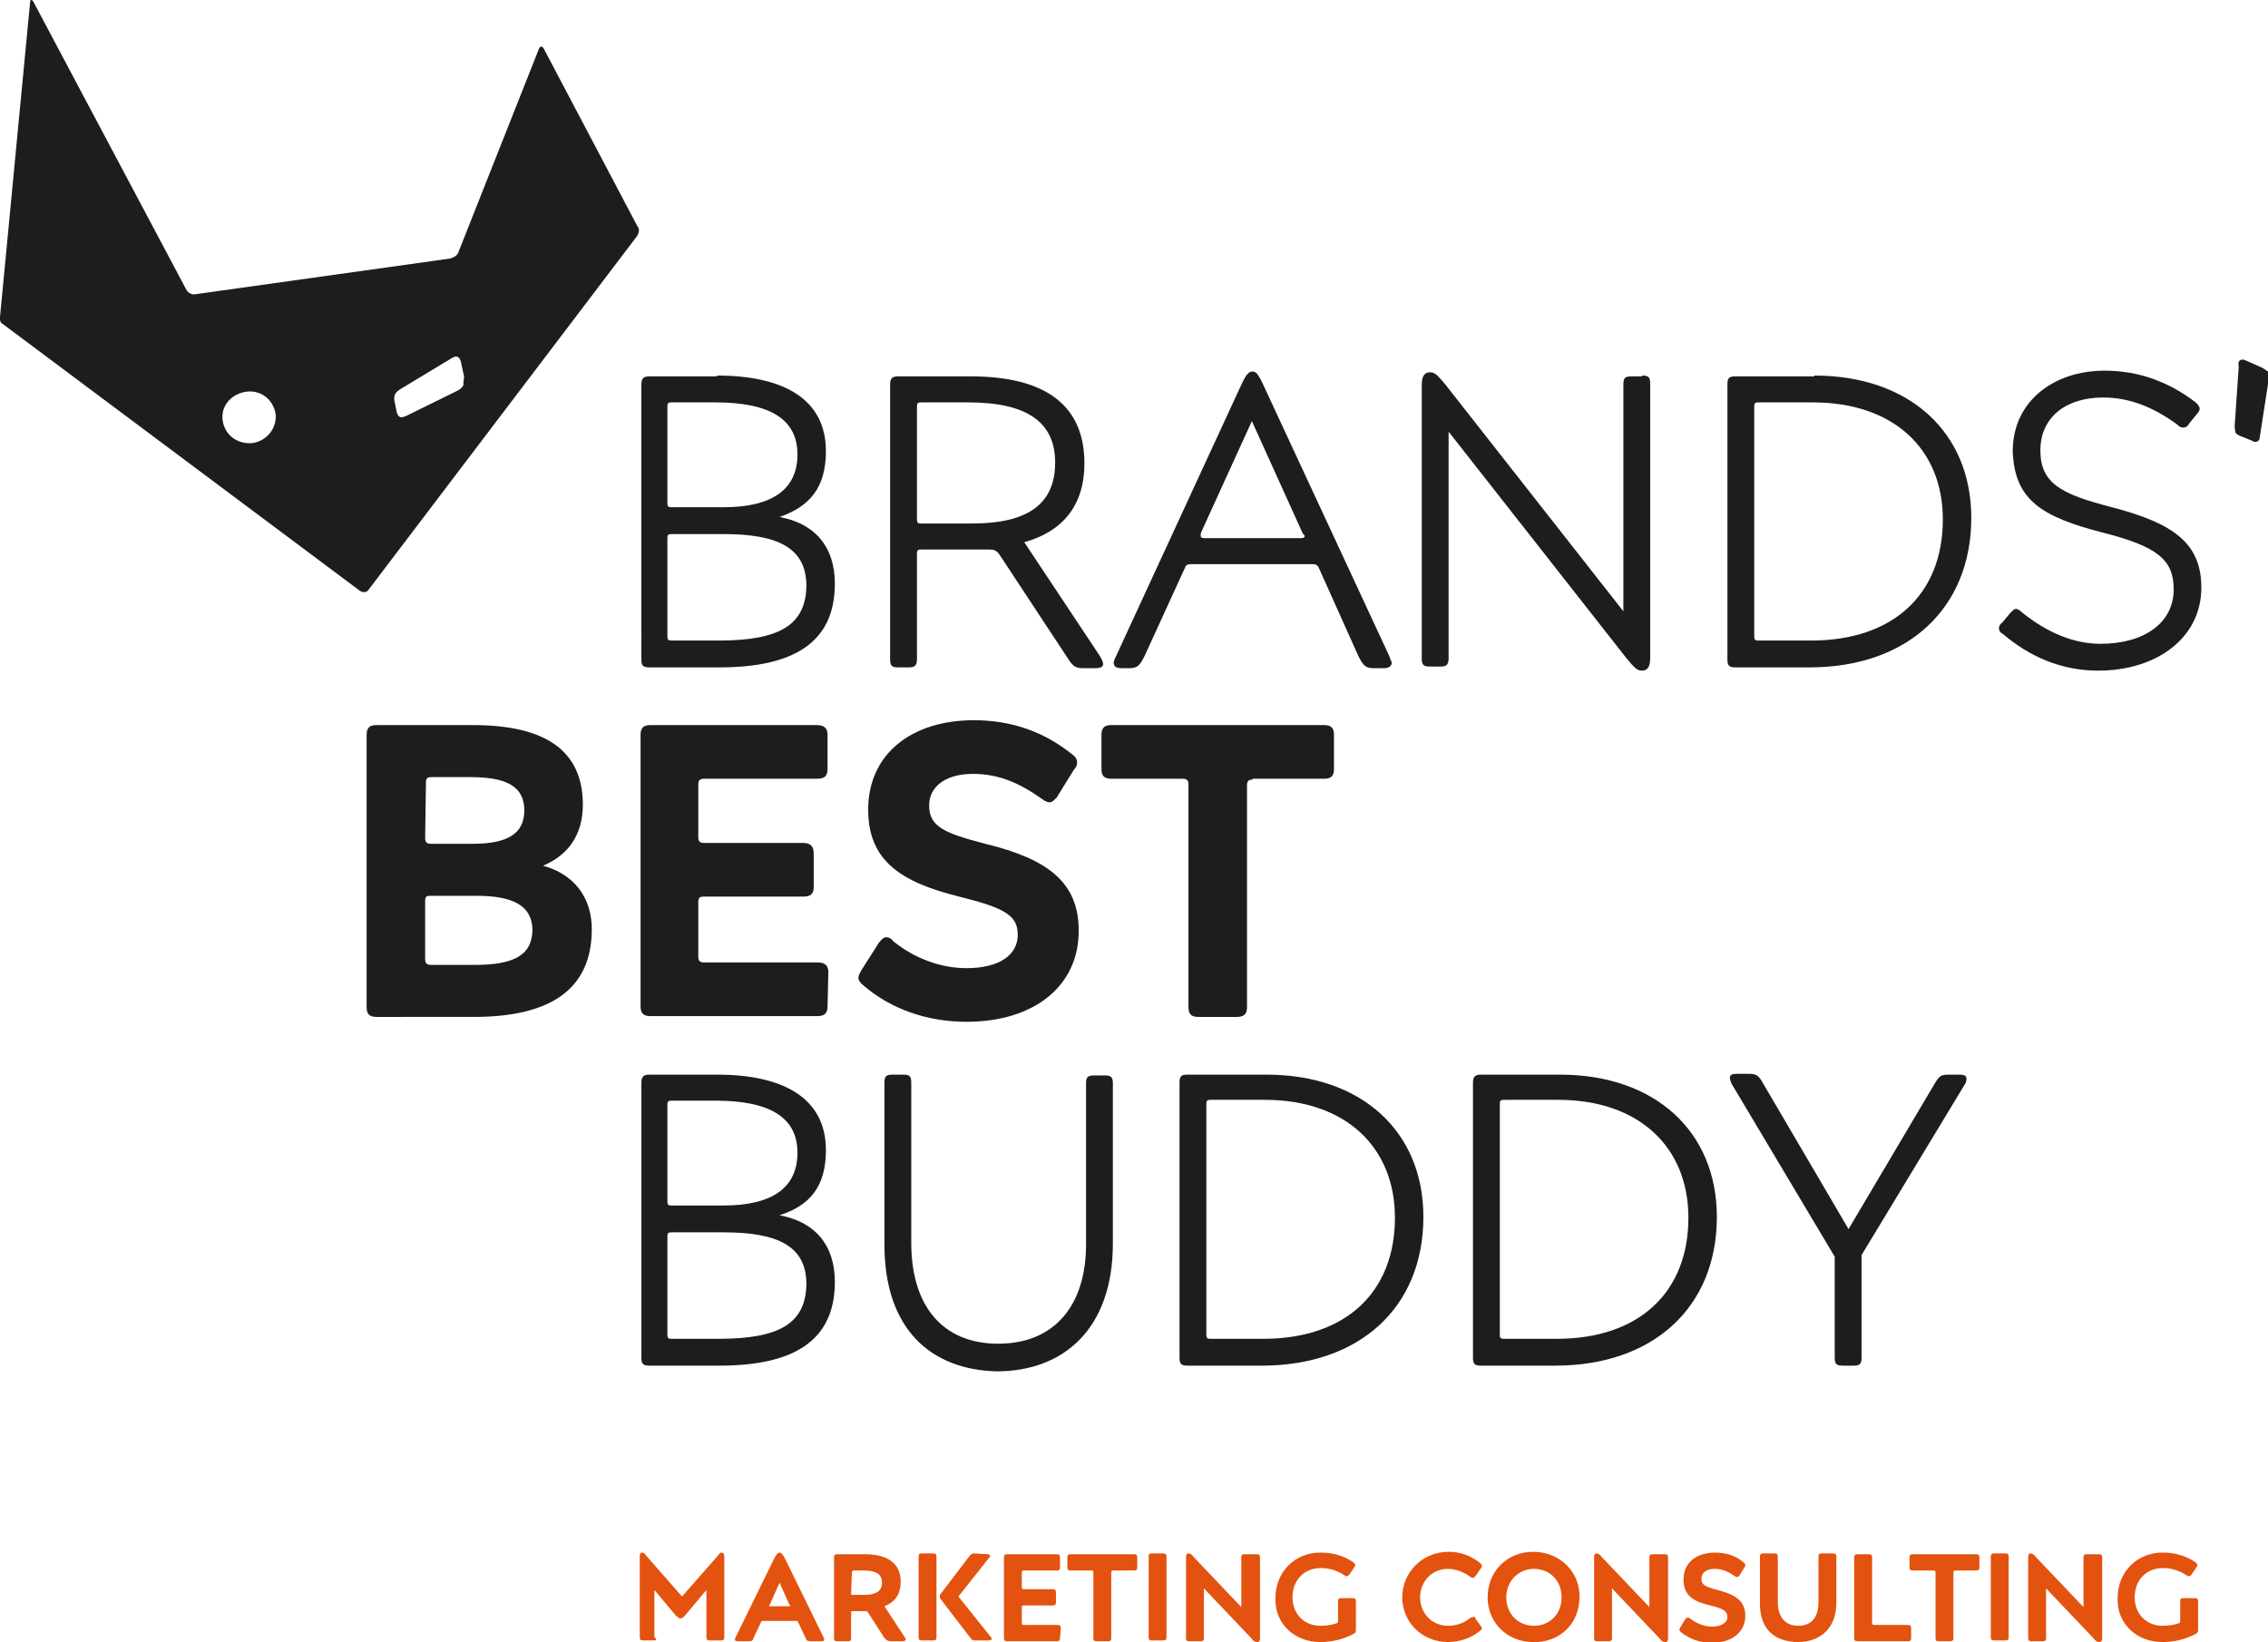 <?xml version="1.0" encoding="utf-8"?>
<!-- Generator: Adobe Illustrator 25.2.0, SVG Export Plug-In . SVG Version: 6.00 Build 0)  -->
<svg version="1.1" id="Ebene_1" xmlns="http://www.w3.org/2000/svg" xmlns:xlink="http://www.w3.org/1999/xlink" x="0px" y="0px"
	 viewBox="0 0 279 202" style="enable-background:new 0 0 279 202;" xml:space="preserve">
<style type="text/css">
	.st0{fill:#E3530F;}
	.st1{fill:#1D1D1B;}
</style>
<g>
	<path class="st0" d="M80.5,201.8h-1.4c-0.3,0-0.4-0.1-0.4-0.4v-9.9c0-0.4,0.1-0.5,0.3-0.5c0.2,0,0.3,0.1,0.6,0.5l4.3,4.9l4.3-4.9
		c0.3-0.4,0.4-0.5,0.6-0.5c0.2,0,0.3,0.2,0.3,0.5v9.9c0,0.3-0.1,0.4-0.4,0.4h-1.4c-0.3,0-0.4-0.1-0.4-0.4v-5.8l-2.6,3.1
		c-0.3,0.3-0.4,0.4-0.6,0.4c-0.1,0-0.3-0.1-0.6-0.4l-2.6-3.1v5.8C80.9,201.7,80.7,201.8,80.5,201.8z"/>
	<path class="st0" d="M93.9,199.4c-0.2,0-0.2,0-0.3,0.2l-0.9,1.9c-0.1,0.4-0.3,0.4-0.6,0.4h-1.4c-0.2,0-0.3-0.1-0.3-0.2
		c0,0,0-0.1,0.1-0.3l4.7-9.6c0.3-0.6,0.5-0.8,0.7-0.8s0.4,0.2,0.7,0.8l4.7,9.6c0,0.1,0.1,0.2,0.1,0.3c0,0.1-0.1,0.2-0.3,0.2h-1.4
		c-0.4,0-0.5-0.1-0.6-0.4l-0.9-1.9c-0.1-0.2-0.1-0.2-0.3-0.2L93.9,199.4L93.9,199.4z M97.1,197.4l-1.2-2.7l-1.2,2.7
		c0,0-0.1,0.1-0.1,0.1c0,0.1,0.1,0.1,0.2,0.1H97c0.1,0,0.2,0,0.2-0.1C97.2,197.4,97.2,197.4,97.1,197.4z"/>
	<path class="st0" d="M104.7,201.5c0,0.3-0.1,0.4-0.4,0.4H103c-0.3,0-0.4-0.1-0.4-0.4v-9.9c0-0.3,0.1-0.4,0.4-0.4h3.4
		c2.9,0,4.4,1.2,4.4,3.4c0,1.5-0.7,2.5-2,3l2.5,3.8c0.1,0.1,0.1,0.2,0.1,0.3c0,0.1-0.1,0.2-0.3,0.2h-1.5c-0.4,0-0.5-0.1-0.8-0.4
		l-2-3.1c-0.1-0.2-0.2-0.2-0.4-0.2h-1.5c-0.2,0-0.2,0-0.2,0.2L104.7,201.5L104.7,201.5z M104.7,196c0,0.2,0,0.2,0.2,0.2h1.4
		c1.5,0,2.2-0.5,2.2-1.5c0-1.1-0.8-1.5-2.3-1.5H105c-0.1,0-0.2,0.1-0.2,0.2L104.7,196L104.7,196z"/>
	<path class="st0" d="M113.4,201.8c-0.3,0-0.4-0.1-0.4-0.4v-9.9c0-0.3,0.1-0.4,0.4-0.4h1.4c0.3,0,0.4,0.1,0.4,0.4v9.9
		c0,0.3-0.1,0.4-0.4,0.4H113.4z M121.5,191.2c0.2,0,0.3,0.1,0.3,0.2c0,0.1,0,0.1-0.1,0.2l-3.8,4.8l4,5c0.1,0.1,0.1,0.2,0.1,0.2
		c0,0.1-0.1,0.2-0.3,0.2h-1.7c-0.4,0-0.5-0.1-0.7-0.4l-3.6-4.7c-0.1-0.1-0.1-0.2-0.1-0.3s0-0.2,0.1-0.3l3.5-4.6
		c0.2-0.3,0.4-0.4,0.7-0.4L121.5,191.2L121.5,191.2z"/>
	<path class="st0" d="M130.4,201.5c0,0.3-0.1,0.4-0.4,0.4h-6.1c-0.3,0-0.4-0.1-0.4-0.4v-9.9c0-0.3,0.1-0.4,0.4-0.4h6.1
		c0.3,0,0.4,0.1,0.4,0.4v1.2c0,0.3-0.1,0.4-0.4,0.4h-4.1c-0.1,0-0.2,0.1-0.2,0.2v1.9c0,0.1,0.1,0.2,0.2,0.2h3.6
		c0.3,0,0.4,0.1,0.4,0.4v1.2c0,0.3-0.1,0.4-0.4,0.4h-3.6c-0.1,0-0.2,0-0.2,0.2v2c0,0.1,0.1,0.2,0.2,0.2h4.2c0.3,0,0.4,0.1,0.4,0.4
		L130.4,201.5L130.4,201.5z"/>
	<path class="st0" d="M136.9,193.2c-0.1,0-0.2,0.1-0.2,0.2v8.1c0,0.3-0.1,0.4-0.4,0.4h-1.4c-0.3,0-0.4-0.1-0.4-0.4v-8.1
		c0-0.1-0.1-0.2-0.2-0.2h-2.6c-0.3,0-0.4-0.1-0.4-0.4v-1.2c0-0.3,0.1-0.4,0.4-0.4h7.8c0.3,0,0.4,0.1,0.4,0.4v1.2
		c0,0.3-0.1,0.4-0.4,0.4H136.9z"/>
	<path class="st0" d="M141.7,201.8c-0.3,0-0.4-0.1-0.4-0.4v-9.9c0-0.3,0.1-0.4,0.4-0.4h1.4c0.3,0,0.4,0.1,0.4,0.4v9.9
		c0,0.3-0.1,0.4-0.4,0.4H141.7z"/>
	<path class="st0" d="M154.6,191.2c0.3,0,0.4,0.1,0.4,0.4v9.9c0,0.4-0.1,0.5-0.4,0.5c-0.2,0-0.4-0.1-0.7-0.5l-5.8-6.1v6.1
		c0,0.3-0.1,0.4-0.4,0.4h-1.4c-0.3,0-0.4-0.1-0.4-0.4v-9.9c0-0.4,0.1-0.5,0.3-0.5c0.2,0,0.4,0.1,0.7,0.5l5.8,6.1v-6.1
		c0-0.3,0.1-0.4,0.4-0.4H154.6z"/>
	<path class="st0" d="M162.4,202c-3.1,0-5.6-2.2-5.5-5.4c0-3.3,2.5-5.7,5.7-5.6c1.5,0,2.9,0.5,3.9,1.2c0.1,0.1,0.2,0.2,0.2,0.3
		c0,0.1,0,0.2-0.1,0.3l-0.6,0.9c-0.1,0.1-0.2,0.2-0.3,0.2c-0.1,0-0.2,0-0.3-0.1c-0.9-0.6-1.9-0.9-2.9-0.9c-2.1,0-3.5,1.5-3.5,3.6
		c0,2.1,1.5,3.5,3.4,3.5c0.8,0,1.4-0.1,2-0.3c0.2-0.1,0.2-0.1,0.2-0.3V197c0-0.3,0.1-0.4,0.4-0.4h1.4c0.3,0,0.4,0.1,0.4,0.4v3.5
		c0,0.3-0.1,0.4-0.3,0.5C165.2,201.7,163.8,202,162.4,202z"/>
	<path class="st0" d="M181.3,198.9c0.1,0,0.2,0.1,0.2,0.2l0.7,1c0.1,0.1,0.1,0.2,0.1,0.2c0,0.1-0.1,0.2-0.2,0.3
		c-1.1,0.9-2.5,1.4-4,1.4c-3.1,0-5.6-2.4-5.6-5.5c0-3.1,2.5-5.6,5.7-5.6c1.5,0,2.8,0.5,3.9,1.4c0.1,0.1,0.2,0.2,0.2,0.3
		s0,0.1-0.1,0.3l-0.7,1c-0.1,0.1-0.2,0.2-0.3,0.2c-0.1,0-0.2,0-0.3-0.1c-0.8-0.6-1.8-1-2.8-1c-1.9,0-3.4,1.5-3.4,3.5
		c0,2,1.5,3.5,3.4,3.5c1,0,2-0.3,2.8-1C181.1,199,181.2,198.9,181.3,198.9z"/>
	<path class="st0" d="M194.3,196.5c0,3.2-2.4,5.6-5.7,5.5c-3.2,0-5.6-2.4-5.6-5.5c0-3.2,2.4-5.6,5.6-5.6
		C191.9,190.9,194.4,193.4,194.3,196.5z M192.1,196.5c0-2.1-1.5-3.5-3.4-3.5c-1.9,0-3.4,1.5-3.4,3.5c0,2.1,1.5,3.5,3.4,3.5
		C190.6,200,192.1,198.6,192.1,196.5z"/>
	<path class="st0" d="M204.8,191.2c0.3,0,0.4,0.1,0.4,0.4v9.9c0,0.4-0.1,0.5-0.4,0.5c-0.2,0-0.4-0.1-0.7-0.5l-5.8-6.1v6.1
		c0,0.3-0.1,0.4-0.4,0.4h-1.4c-0.3,0-0.4-0.1-0.4-0.4v-9.9c0-0.4,0.1-0.5,0.3-0.5c0.2,0,0.4,0.1,0.7,0.5l5.8,6.1v-6.1
		c0-0.3,0.1-0.4,0.4-0.4H204.8z"/>
	<path class="st0" d="M214.7,192.5c0,0.1,0,0.2-0.1,0.3l-0.6,1c-0.1,0.1-0.2,0.2-0.3,0.2c-0.1,0-0.1,0-0.3-0.1
		c-0.8-0.6-1.6-0.9-2.5-0.9c-1,0-1.6,0.5-1.6,1.2c0,0.8,0.5,1,2,1.4c2.3,0.6,3.4,1.4,3.4,3.2c0,2-1.7,3.3-4.1,3.3
		c-1.5,0-2.8-0.5-3.8-1.3c-0.1-0.1-0.2-0.2-0.2-0.3c0-0.1,0-0.1,0.1-0.3l0.6-1c0.1-0.1,0.2-0.2,0.3-0.2s0.2,0,0.3,0.1
		c0.8,0.6,1.7,1,2.7,1c1.2,0,1.9-0.5,1.9-1.2c0-0.7-0.5-1-2.1-1.4c-2.2-0.5-3.3-1.3-3.3-3.2c0-2.1,1.6-3.3,3.9-3.3
		c1.4,0,2.6,0.4,3.6,1.3C214.6,192.3,214.7,192.4,214.7,192.5z"/>
	<path class="st0" d="M216.5,197.3v-5.8c0-0.3,0.1-0.4,0.4-0.4h1.4c0.3,0,0.4,0.1,0.4,0.4v5.6c0,1.8,0.9,2.9,2.5,2.9
		c1.6,0,2.5-1,2.5-2.9v-5.6c0-0.3,0.1-0.4,0.4-0.4h1.4c0.3,0,0.4,0.1,0.4,0.4v5.7c0,3.1-2,4.8-4.7,4.8
		C218.4,202,216.5,200.5,216.5,197.3z"/>
	<path class="st0" d="M234.7,199.9c0.3,0,0.4,0.1,0.4,0.4v1.2c0,0.3-0.1,0.4-0.4,0.4h-6.2c-0.3,0-0.4-0.1-0.4-0.4v-9.9
		c0-0.3,0.1-0.4,0.4-0.4h1.4c0.3,0,0.4,0.1,0.4,0.4v8.1c0,0.1,0.1,0.2,0.2,0.2H234.7z"/>
	<path class="st0" d="M240.5,193.2c-0.1,0-0.2,0.1-0.2,0.2v8.1c0,0.3-0.1,0.4-0.4,0.4h-1.4c-0.3,0-0.4-0.1-0.4-0.4v-8.1
		c0-0.1-0.1-0.2-0.2-0.2h-2.6c-0.3,0-0.4-0.1-0.4-0.4v-1.2c0-0.3,0.1-0.4,0.4-0.4h7.8c0.3,0,0.4,0.1,0.4,0.4v1.2
		c0,0.3-0.1,0.4-0.4,0.4H240.5z"/>
	<path class="st0" d="M245.3,201.8c-0.3,0-0.4-0.1-0.4-0.4v-9.9c0-0.3,0.1-0.4,0.4-0.4h1.4c0.3,0,0.4,0.1,0.4,0.4v9.9
		c0,0.3-0.1,0.4-0.4,0.4H245.3z"/>
	<path class="st0" d="M258.2,191.2c0.3,0,0.4,0.1,0.4,0.4v9.9c0,0.4-0.1,0.5-0.4,0.5c-0.2,0-0.4-0.1-0.7-0.5l-5.8-6.1v6.1
		c0,0.3-0.1,0.4-0.4,0.4h-1.4c-0.3,0-0.4-0.1-0.4-0.4v-9.9c0-0.4,0.1-0.5,0.3-0.5c0.2,0,0.4,0.1,0.7,0.5l5.8,6.1v-6.1
		c0-0.3,0.1-0.4,0.4-0.4H258.2z"/>
	<path class="st0" d="M266,202c-3.1,0-5.6-2.2-5.5-5.4c0-3.3,2.5-5.7,5.7-5.6c1.5,0,2.9,0.5,3.9,1.2c0.1,0.1,0.2,0.2,0.2,0.3
		c0,0.1,0,0.2-0.1,0.3l-0.6,0.9c-0.1,0.1-0.2,0.2-0.3,0.2c-0.1,0-0.2,0-0.3-0.1c-0.9-0.6-1.9-0.9-2.9-0.9c-2.1,0-3.5,1.5-3.5,3.6
		c0,2.1,1.5,3.5,3.4,3.5c0.8,0,1.4-0.1,2-0.3c0.2-0.1,0.2-0.1,0.2-0.3V197c0-0.3,0.1-0.4,0.4-0.4h1.4c0.3,0,0.4,0.1,0.4,0.4v3.5
		c0,0.3-0.1,0.4-0.3,0.5C268.8,201.7,267.4,202,266,202z"/>
</g>
<g>
	<path class="st1" d="M78.5,28L66.9,6c-0.2-0.4-0.5-0.3-0.6,0l-9.9,25c-0.1,0.4-0.6,0.7-1,0.8L24,36.2c-0.4,0.1-0.9-0.2-1.1-0.6
		L4.1,0.2C3.9-0.1,3.7-0.1,3.7,0.3L0,39c0,0.1,0,0.2,0,0.3c0,0.3,0.2,0.5,0.4,0.6l43.9,32.8c0.3,0.2,0.8,0.2,1-0.1L78.4,29
		c0.1-0.2,0.2-0.4,0.2-0.7C78.6,28.2,78.6,28.1,78.5,28z M31.1,54.5c-1.8,0.2-3.4-0.9-3.7-2.7s1-3.3,2.8-3.6s3.4,0.9,3.7,2.7
		C34.1,52.6,32.9,54.2,31.1,54.5z M57,47.4c-0.1,0.2-0.3,0.4-0.6,0.6l-6.5,3.2c-0.3,0.1-0.5,0.2-0.7,0.1c-0.2-0.1-0.3-0.3-0.4-0.6
		l-0.3-1.5c0-0.3,0-0.5,0.1-0.7c0.1-0.2,0.3-0.4,0.6-0.6l6.3-3.8c0.3-0.2,0.6-0.3,0.8-0.2c0.2,0.1,0.3,0.3,0.4,0.6l0.4,1.9
		C57,46.9,57,47.2,57,47.4z"/>
	<g>
		<path class="st1" d="M88.2,46.2c8.2,0,13.4,2.9,13.4,9.3c0,4.5-2,6.8-5.7,8.1c4.3,0.8,6.8,3.6,6.8,8.2c0,7.2-5,10.3-14.2,10.3
			h-8.6c-0.8,0-1-0.2-1-1V47.3c0-0.8,0.3-1,1-1H88.2z M82.1,61.9c0,0.4,0.1,0.5,0.5,0.5H89c6,0,9.1-2.2,9.1-6.5
			c0-4.4-3.5-6.4-10.1-6.4h-5.4c-0.4,0-0.5,0.1-0.5,0.5V61.9z M89,65.7h-6.4c-0.4,0-0.5,0.1-0.5,0.5v12.1c0,0.4,0.1,0.5,0.5,0.5h5.8
			c7.5,0,10.8-1.9,10.8-6.9C99.1,67.4,95.7,65.7,89,65.7z"/>
		<path class="st1" d="M112.8,81.1c0,0.8-0.3,1-1,1h-1.3c-0.8,0-1-0.2-1-1V47.3c0-0.8,0.3-1,1-1h8.9c9.4,0,14,3.7,14,10.7
			c0,5.2-2.7,8.4-7.4,9.7l9.3,14c0.3,0.5,0.4,0.8,0.4,1c0,0.4-0.4,0.5-1.1,0.5h-1.3c-1,0-1.3-0.2-2-1.3L123,68.3
			c-0.4-0.6-0.7-0.7-1.3-0.7h-8.4c-0.4,0-0.5,0.1-0.5,0.5L112.8,81.1L112.8,81.1z M112.8,63.9c0,0.4,0.1,0.5,0.5,0.5h6.3
			c6.7,0,10.2-2.3,10.2-7.5c0-5.2-3.8-7.4-10.7-7.4h-5.8c-0.4,0-0.5,0.1-0.5,0.5V63.9z"/>
		<path class="st1" d="M146.6,69.4c-0.6,0-0.7,0.1-0.9,0.6l-4.9,10.7c-0.6,1.2-0.9,1.5-1.9,1.5H138c-0.7,0-1-0.2-1-0.7
			c0-0.1,0.1-0.4,0.3-0.8l15-32.5c0.9-2,1.2-2.5,1.8-2.5c0.5,0,0.8,0.5,1.7,2.5l15.1,32.5c0.1,0.4,0.3,0.7,0.3,0.8
			c0,0.5-0.4,0.7-1,0.7H169c-1,0-1.3-0.3-1.9-1.5L162.3,70c-0.2-0.5-0.4-0.6-0.9-0.6H146.6z M160.2,65.5L154,51.8l-6.2,13.6
			c-0.1,0.2-0.1,0.4-0.1,0.5c0,0.2,0.1,0.3,0.5,0.3h11.8c0.4,0,0.5-0.1,0.5-0.3C160.4,65.8,160.3,65.7,160.2,65.5z"/>
		<path class="st1" d="M202,46.2c0.8,0,1,0.2,1,1v33.8c0,1.1-0.4,1.5-1,1.5c-0.6,0-0.9-0.3-1.9-1.5l-21.9-27.9v27.9c0,0.8-0.3,1-1,1
			h-1.3c-0.8,0-1-0.2-1-1V47.3c0-1.1,0.4-1.5,1-1.5c0.6,0,0.9,0.3,1.9,1.5l21.9,27.9V47.3c0-0.8,0.2-1,1-1H202z"/>
		<path class="st1" d="M223.2,46.2c11.7,0,19.3,7,19.3,17.5c0,11.1-7.8,18.4-19.9,18.4h-9.1c-0.8,0-1-0.2-1-1V47.3c0-0.8,0.2-1,1-1
			H223.2z M215.8,78.3c0,0.4,0.1,0.5,0.5,0.5h6.5c10.1,0,16.2-5.7,16.2-14.9c0-8.7-6.1-14.4-16-14.4h-6.7c-0.4,0-0.5,0.1-0.5,0.5
			L215.8,78.3L215.8,78.3z"/>
		<path class="st1" d="M270.6,50.3c0,0.1-0.1,0.4-0.4,0.7l-0.9,1.1c-0.2,0.4-0.5,0.5-0.7,0.5c-0.3,0-0.5-0.1-0.8-0.4
			c-2.9-2.1-5.8-3.3-9.1-3.3c-4.5,0-7.7,2.4-7.7,6.5s2.6,5.4,8.8,7c7.7,2,11,4.5,11,9.9c0,6.1-5.4,10.2-12.7,10.2
			c-4.5,0-8.4-1.7-11.7-4.5c-0.4-0.2-0.5-0.5-0.5-0.7c0-0.2,0.1-0.5,0.4-0.7l1-1.2c0.3-0.3,0.5-0.5,0.7-0.5c0.1,0,0.4,0.1,0.7,0.4
			c3.2,2.6,6.5,3.9,9.7,3.9c5.4,0,9-2.6,9-6.7c0-3.7-2.1-5.3-8.8-7c-7.3-1.9-10.8-3.9-11-10c0-6.1,5-9.9,11.3-9.9
			c4.1,0,7.8,1.3,11.2,3.9C270.5,49.9,270.6,50.1,270.6,50.3z"/>
	</g>
	<g>
		<path class="st1" d="M88.2,132.2c8.2,0,13.4,2.9,13.4,9.3c0,4.5-2,6.8-5.7,8c4.3,0.8,6.8,3.6,6.8,8.2c0,7.2-5,10.3-14.2,10.3h-8.6
			c-0.8,0-1-0.2-1-1v-33.8c0-0.8,0.3-1,1-1L88.2,132.2L88.2,132.2z M82.1,147.8c0,0.4,0.1,0.5,0.5,0.5H89c6,0,9.1-2.2,9.1-6.5
			c0-4.4-3.5-6.4-10.1-6.4h-5.4c-0.4,0-0.5,0.1-0.5,0.5V147.8z M89,151.6h-6.4c-0.4,0-0.5,0.1-0.5,0.5v12.1c0,0.4,0.1,0.5,0.5,0.5
			h5.8c7.5,0,10.8-1.9,10.8-6.9C99.1,153.3,95.7,151.6,89,151.6z"/>
		<path class="st1" d="M108.8,153.1v-19.9c0-0.8,0.2-1,1-1h1.3c0.8,0,1,0.2,1,1v19.7c0,7.7,3.8,12.4,10.7,12.4s10.8-4.7,10.8-12.2
			v-19.8c0-0.8,0.2-1,1-1h1.3c0.8,0,1,0.2,1,1v19.7c0,10.4-6,15.7-14.3,15.7C114.5,168.5,108.8,163.5,108.8,153.1z"/>
		<path class="st1" d="M155.8,132.2c11.7,0,19.3,7,19.3,17.5c0,11.1-7.8,18.3-19.9,18.3h-9.1c-0.8,0-1-0.2-1-1v-33.8
			c0-0.8,0.2-1,1-1L155.8,132.2L155.8,132.2z M148.4,164.2c0,0.4,0.1,0.5,0.5,0.5h6.5c10.1,0,16.2-5.7,16.2-14.9
			c0-8.7-6.1-14.5-16-14.5h-6.7c-0.4,0-0.5,0.1-0.5,0.5L148.4,164.2L148.4,164.2z"/>
		<path class="st1" d="M191.9,132.2c11.7,0,19.3,7,19.3,17.5c0,11.1-7.8,18.3-19.9,18.3h-9.1c-0.8,0-1-0.2-1-1v-33.8
			c0-0.8,0.3-1,1-1L191.9,132.2L191.9,132.2z M184.5,164.2c0,0.4,0.1,0.5,0.5,0.5h6.5c10.1,0,16.2-5.7,16.2-14.9
			c0-8.7-6.1-14.5-16-14.5H185c-0.4,0-0.5,0.1-0.5,0.5L184.5,164.2L184.5,164.2z"/>
		<path class="st1" d="M239.8,132.2h1.2c0.6,0,0.9,0.1,0.9,0.5c0,0.2,0,0.4-0.2,0.7l-12.7,21V167c0,0.8-0.2,1-1,1h-1.3
			c-0.8,0-1-0.2-1-1v-12.4L213,133.3c-0.1-0.3-0.2-0.5-0.2-0.7c0-0.4,0.3-0.5,0.9-0.5h1.3c1,0,1.3,0.1,1.9,1.2l10.5,17.9l10.6-17.9
			C238.6,132.3,238.8,132.2,239.8,132.2z"/>
	</g>
	<g>
		<path class="st1" d="M58.2,89.2c8.7,0,13.5,3,13.5,9.8c0,3.7-1.8,6.2-4.9,7.5c3.7,1,6,3.8,6,7.8c0,7.2-4.8,10.8-14.5,10.8H46.3
			c-0.9,0-1.2-0.4-1.2-1.2V90.4c0-0.9,0.4-1.2,1.2-1.2L58.2,89.2L58.2,89.2z M52.3,103.1c0,0.5,0.2,0.7,0.7,0.7h5.2
			c4.3,0,6.3-1.3,6.3-4.1c0-2.9-2.1-4.1-6.6-4.1h-4.8c-0.5,0-0.7,0.1-0.7,0.7L52.3,103.1L52.3,103.1z M58.6,110.2h-5.6
			c-0.6,0-0.7,0.1-0.7,0.7v7.1c0,0.5,0.2,0.7,0.7,0.7h5.4c5,0,7.1-1.3,7.1-4.4C65.4,111.4,63.1,110.2,58.6,110.2z"/>
		<path class="st1" d="M101.8,123.8c0,0.9-0.4,1.2-1.3,1.2H80c-0.9,0-1.2-0.4-1.2-1.2V90.4c0-0.9,0.4-1.2,1.2-1.2h20.5
			c0.9,0,1.3,0.4,1.3,1.2v4.2c0,0.9-0.4,1.2-1.3,1.2H86.6c-0.5,0-0.7,0.2-0.7,0.7v6.5c0,0.5,0.2,0.7,0.7,0.7h12.2
			c0.9,0,1.3,0.4,1.3,1.3v4.1c0,0.9-0.4,1.2-1.3,1.2H86.6c-0.5,0-0.7,0.1-0.7,0.7v6.7c0,0.5,0.2,0.7,0.7,0.7h14
			c0.9,0,1.3,0.4,1.3,1.2L101.8,123.8L101.8,123.8z"/>
		<path class="st1" d="M132.5,93.8c0,0.3-0.1,0.6-0.4,0.9l-2.1,3.4c-0.4,0.4-0.6,0.6-0.9,0.6c-0.2,0-0.5-0.1-0.9-0.4
			c-2.8-2-5.4-3.1-8.5-3.1c-3.3,0-5.4,1.5-5.4,3.9c0,2.6,1.9,3.4,6.9,4.7c7.8,1.9,11.5,4.8,11.5,10.7c0,6.9-5.6,11.2-13.8,11.2
			c-4.9,0-9.3-1.6-12.6-4.4c-0.5-0.4-0.7-0.7-0.7-1c0-0.2,0.1-0.5,0.4-1l2.1-3.3c0.3-0.4,0.6-0.7,0.9-0.7c0.3,0,0.6,0.1,0.9,0.5
			c2.6,2.1,5.8,3.3,9,3.3c4,0,6.3-1.6,6.3-4.1c0-2.4-1.6-3.3-7.2-4.7c-7.3-1.8-11.2-4.5-11.2-10.7c0-6.9,5.4-11,13-11
			c4.6,0,8.6,1.4,12.1,4.2C132.3,93.1,132.5,93.4,132.5,93.8z"/>
		<path class="st1" d="M154.1,95.9c-0.5,0-0.7,0.2-0.7,0.7v27.3c0,0.9-0.4,1.2-1.3,1.2h-4.7c-0.9,0-1.2-0.4-1.2-1.2V96.5
			c0-0.5-0.2-0.7-0.7-0.7h-8.8c-0.9,0-1.2-0.4-1.2-1.2v-4.2c0-0.9,0.4-1.2,1.2-1.2h26.2c0.9,0,1.2,0.4,1.2,1.2v4.2
			c0,0.9-0.4,1.2-1.2,1.2H154.1z"/>
	</g>
	<path class="st1" d="M275.6,44.3c0.2-0.1,0.4-0.1,0.8,0.1l1.8,0.8c0.4,0.2,0.6,0.4,0.8,0.5c0.1,0.2,0.1,0.4,0.1,0.9l-1.1,7.1
		c0,0.3-0.1,0.5-0.3,0.6c-0.2,0.1-0.4,0.1-0.7-0.1l-1.5-0.6c-0.2-0.1-0.5-0.3-0.5-0.4s-0.1-0.4-0.1-0.8l0.5-7.3
		C275.3,44.7,275.4,44.4,275.6,44.3"/>
</g>
</svg>
